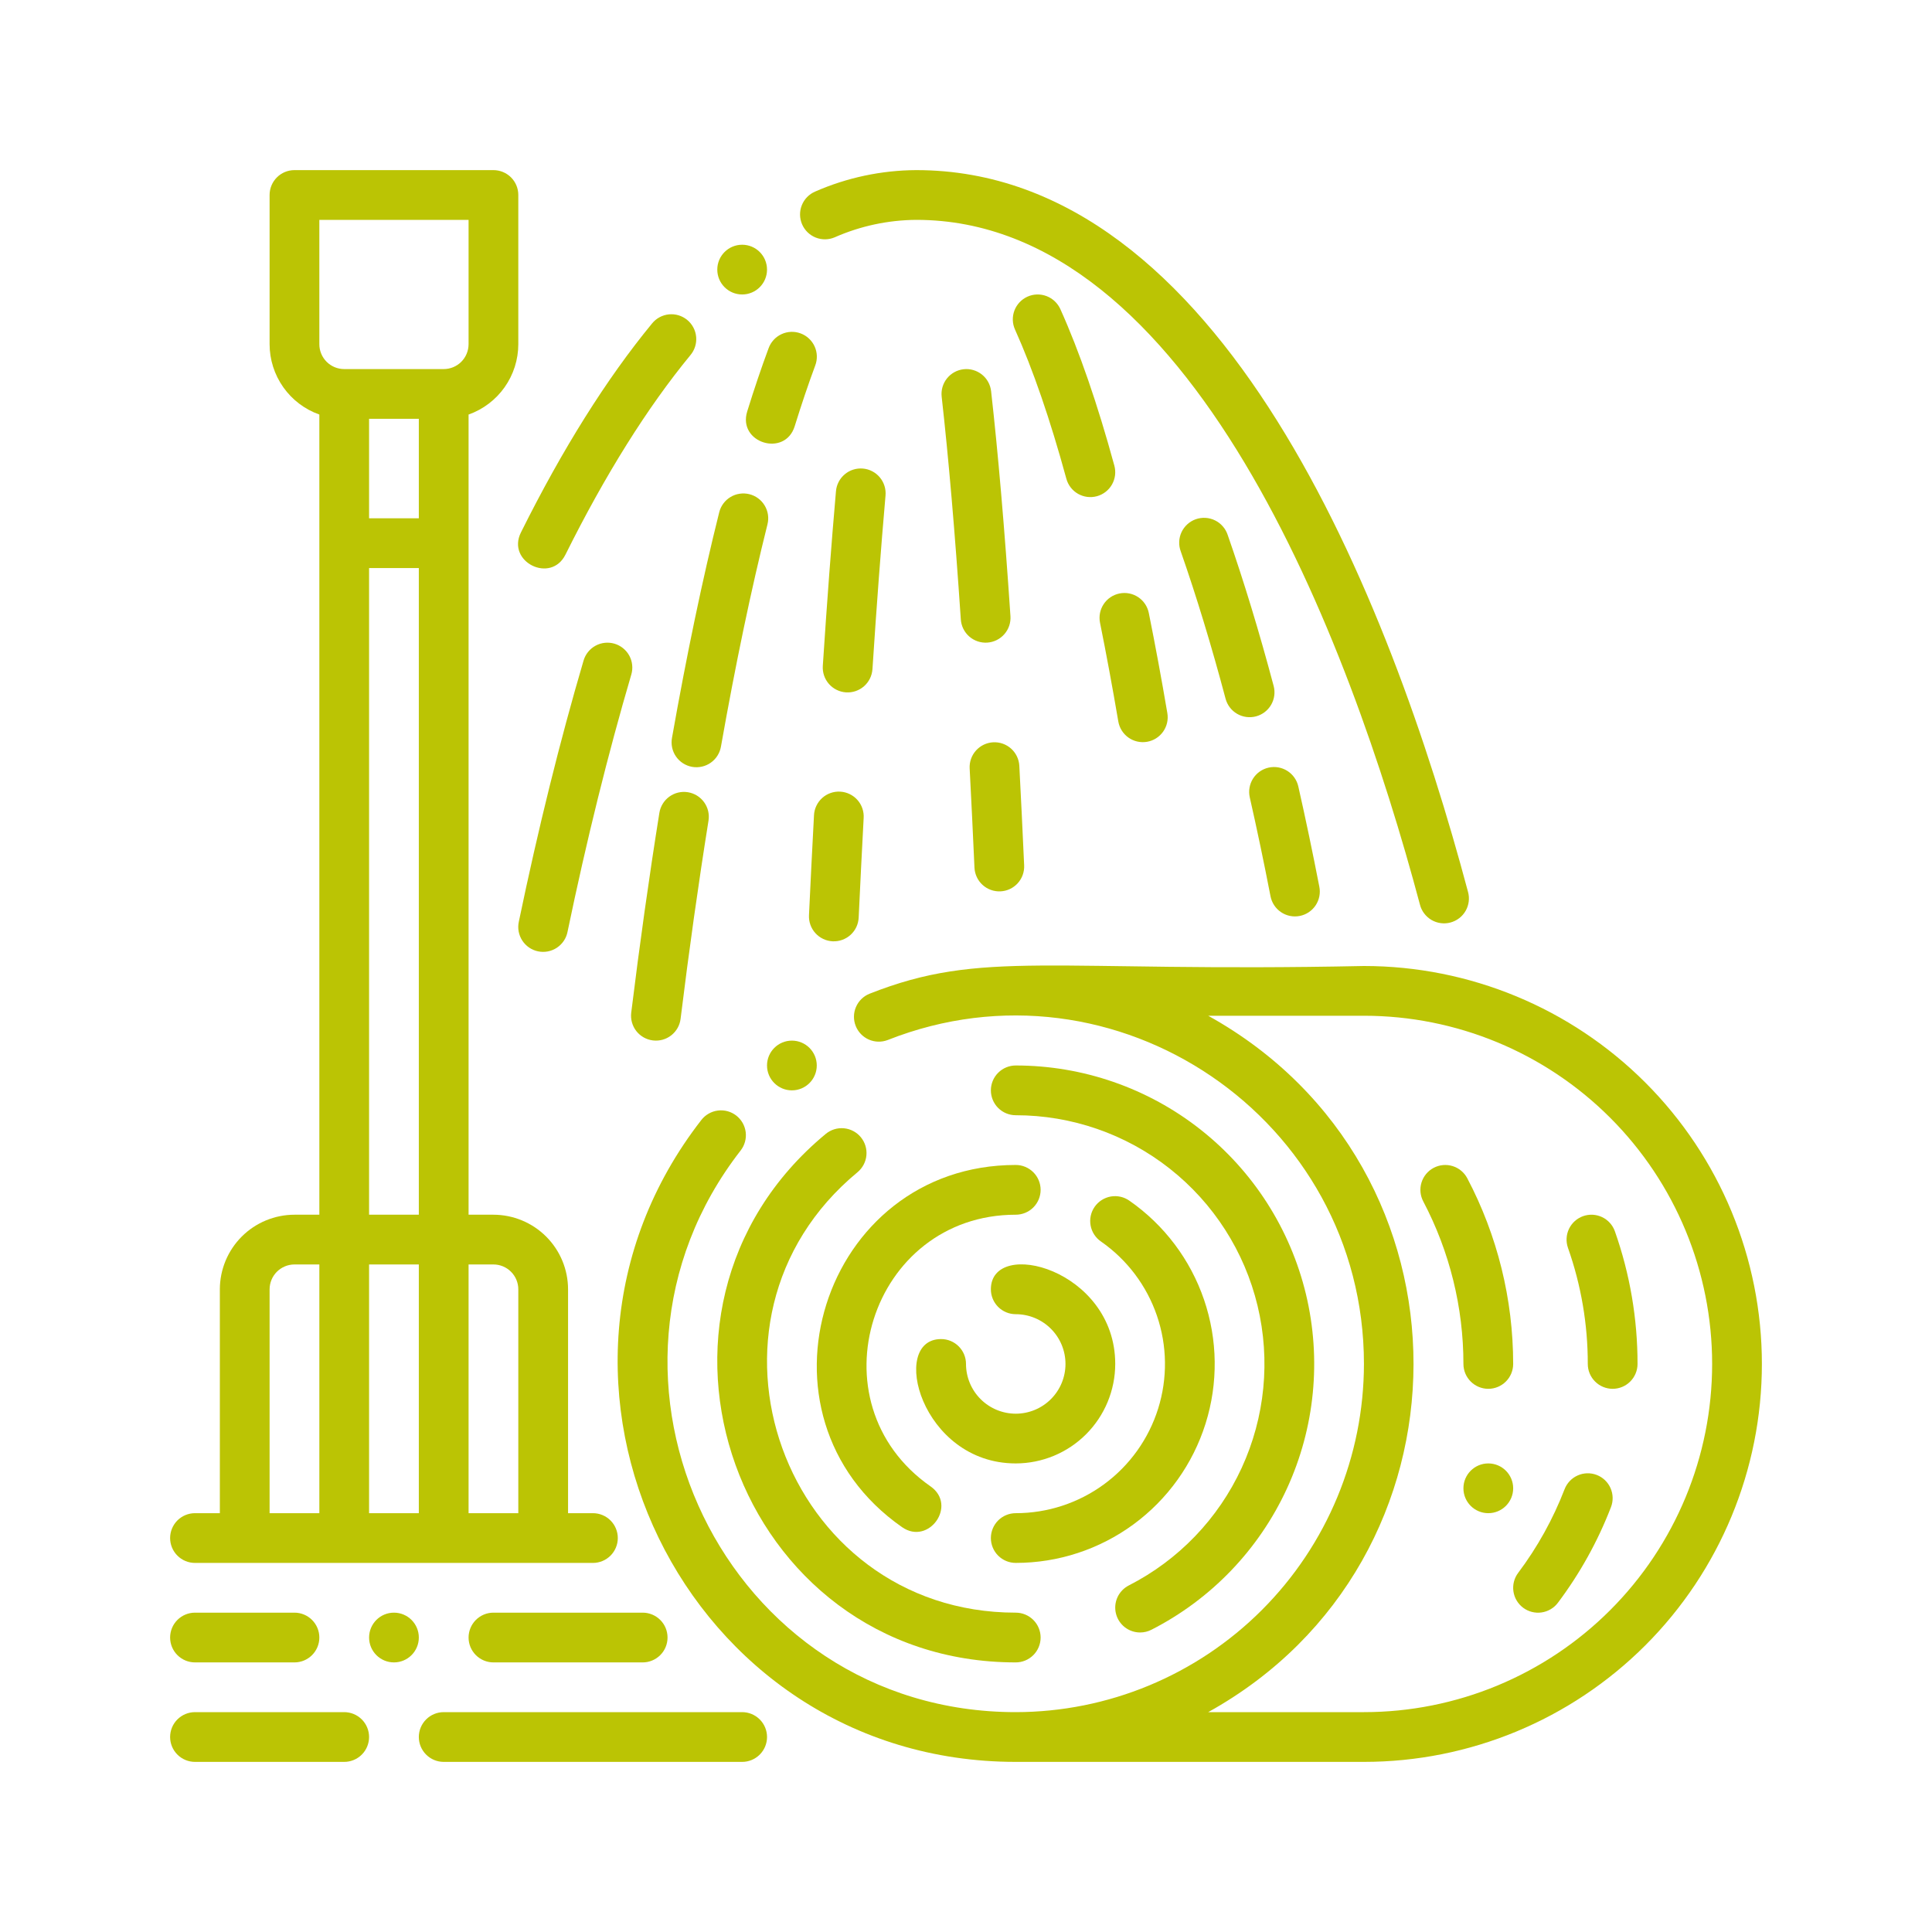 <svg xmlns="http://www.w3.org/2000/svg" width="120" height="120" viewBox="0 0 120 120" fill="none"><path d="M51.291 70.427C37.936 81.473 45.759 103.255 63.09 103.255C63.499 103.255 63.892 103.092 64.182 102.802C64.472 102.513 64.635 102.12 64.635 101.71C64.635 101.3 64.472 100.907 64.182 100.618C63.892 100.328 63.499 100.165 63.09 100.165C48.68 100.165 42.109 82.031 53.261 72.809C53.577 72.547 53.776 72.171 53.814 71.764C53.853 71.356 53.728 70.949 53.467 70.633C53.205 70.317 52.829 70.118 52.422 70.08C52.014 70.041 51.607 70.166 51.291 70.427Z" fill="#BBC404"></path><path d="M70.815 101.396C71.06 101.396 71.301 101.338 71.518 101.226C75.226 99.333 78.188 96.248 79.929 92.467C81.67 88.686 82.087 84.429 81.114 80.381C80.14 76.334 77.833 72.732 74.563 70.156C71.294 67.58 67.252 66.179 63.09 66.179C62.68 66.179 62.287 66.342 61.997 66.632C61.708 66.921 61.545 67.314 61.545 67.724C61.545 68.134 61.708 68.527 61.997 68.817C62.287 69.106 62.68 69.269 63.09 69.269C66.559 69.269 69.927 70.436 72.652 72.584C75.377 74.731 77.299 77.733 78.11 81.106C78.921 84.479 78.572 88.027 77.121 91.178C75.67 94.329 73.2 96.9 70.109 98.476C69.801 98.634 69.554 98.892 69.409 99.207C69.265 99.522 69.23 99.877 69.312 100.214C69.393 100.552 69.586 100.851 69.859 101.066C70.131 101.28 70.468 101.397 70.815 101.396Z" fill="#BBC404"></path><path d="M56.026 94.853C57.684 96.012 59.48 93.497 57.795 92.32C50.348 87.117 54.077 75.448 63.09 75.448C63.499 75.448 63.892 75.285 64.182 74.996C64.472 74.706 64.635 74.313 64.635 73.903C64.635 73.493 64.472 73.101 64.182 72.811C63.892 72.521 63.499 72.358 63.09 72.358C51.055 72.358 46.116 87.928 56.026 94.853Z" fill="#BBC404"></path><path d="M63.09 97.075C65.72 97.076 68.282 96.237 70.403 94.681C72.524 93.124 74.092 90.931 74.88 88.422C75.669 85.912 75.635 83.216 74.785 80.727C73.935 78.237 72.312 76.084 70.154 74.581C69.988 74.463 69.8 74.379 69.601 74.333C69.402 74.288 69.196 74.283 68.995 74.317C68.794 74.352 68.602 74.427 68.43 74.536C68.258 74.645 68.109 74.788 67.992 74.955C67.875 75.122 67.793 75.311 67.749 75.51C67.706 75.709 67.702 75.915 67.739 76.116C67.775 76.317 67.851 76.508 67.962 76.679C68.072 76.85 68.216 76.998 68.384 77.113C70.004 78.24 71.222 79.855 71.86 81.722C72.499 83.589 72.524 85.611 71.934 87.494C71.343 89.377 70.166 91.022 68.576 92.189C66.985 93.357 65.063 93.986 63.09 93.986C62.68 93.986 62.287 94.149 61.997 94.438C61.708 94.728 61.545 95.121 61.545 95.531C61.545 95.94 61.708 96.333 61.997 96.623C62.287 96.913 62.68 97.075 63.09 97.075Z" fill="#BBC404"></path><path d="M63.09 87.807C62.27 87.806 61.485 87.48 60.906 86.901C60.327 86.322 60.001 85.536 60 84.717C60 84.307 59.837 83.915 59.547 83.625C59.258 83.335 58.865 83.172 58.455 83.172C55.21 83.172 57.201 90.896 63.09 90.896C64.728 90.894 66.299 90.243 67.457 89.085C68.615 87.926 69.267 86.355 69.269 84.717C69.269 78.825 61.545 76.839 61.545 80.083C61.545 80.492 61.708 80.885 61.997 81.175C62.287 81.465 62.68 81.627 63.09 81.627C63.909 81.627 64.695 81.953 65.274 82.532C65.854 83.112 66.179 83.898 66.179 84.717C66.179 85.537 65.854 86.322 65.274 86.902C64.695 87.481 63.909 87.807 63.09 87.807Z" fill="#BBC404"></path><path d="M84.717 60C65.115 60.408 61.041 58.944 54.007 61.723C53.629 61.875 53.327 62.171 53.166 62.546C53.005 62.92 52.999 63.343 53.149 63.722C53.298 64.101 53.592 64.406 53.965 64.57C54.338 64.733 54.761 64.743 55.141 64.596C69.297 59.006 84.717 69.483 84.717 84.717C84.711 90.451 82.43 95.948 78.375 100.003C74.321 104.057 68.824 106.338 63.09 106.344C45.021 106.344 35.093 85.483 46.003 71.459C46.128 71.299 46.219 71.116 46.273 70.92C46.327 70.725 46.342 70.52 46.317 70.319C46.291 70.118 46.227 69.923 46.127 69.747C46.026 69.571 45.892 69.416 45.732 69.291C45.572 69.167 45.389 69.075 45.194 69.021C44.998 68.967 44.794 68.953 44.592 68.978C44.391 69.003 44.197 69.067 44.02 69.168C43.844 69.268 43.689 69.402 43.564 69.562C31.056 85.642 42.496 109.434 63.09 109.434H84.717C91.272 109.434 97.559 106.83 102.195 102.195C106.83 97.559 109.434 91.272 109.434 84.717C109.434 78.162 106.83 71.875 102.195 67.24C97.559 62.604 91.272 60 84.717 60ZM84.717 106.344H75.044C92.003 96.933 92.091 72.55 75.044 63.09H84.717C90.453 63.09 95.954 65.368 100.01 69.424C104.066 73.48 106.344 78.981 106.344 84.717C106.344 90.453 104.066 95.954 100.01 100.01C95.954 104.066 90.453 106.344 84.717 106.344Z" fill="#BBC404"></path><path d="M100.303 76.478C100.236 76.287 100.131 76.111 99.995 75.96C99.86 75.809 99.696 75.686 99.513 75.599C99.329 75.511 99.131 75.461 98.928 75.45C98.726 75.439 98.523 75.469 98.332 75.536C98.141 75.604 97.964 75.709 97.814 75.844C97.663 75.98 97.54 76.144 97.453 76.327C97.365 76.51 97.315 76.709 97.304 76.911C97.293 77.114 97.323 77.316 97.39 77.508C98.207 79.823 98.623 82.261 98.62 84.717C98.62 85.127 98.783 85.52 99.073 85.809C99.362 86.099 99.755 86.262 100.165 86.262C100.575 86.262 100.968 86.099 101.257 85.809C101.547 85.52 101.71 85.127 101.71 84.717C101.713 81.911 101.237 79.124 100.303 76.478Z" fill="#BBC404"></path><path d="M99.177 91.612C98.794 91.464 98.369 91.475 97.995 91.641C97.62 91.807 97.327 92.115 97.179 92.497C96.462 94.354 95.492 96.103 94.295 97.695C94.173 97.857 94.085 98.041 94.034 98.238C93.984 98.434 93.972 98.639 94.001 98.84C94.058 99.245 94.275 99.611 94.602 99.858C94.93 100.104 95.342 100.21 95.747 100.152C95.948 100.123 96.141 100.056 96.316 99.952C96.491 99.849 96.643 99.713 96.765 99.55C98.133 97.731 99.242 95.732 100.061 93.609C100.209 93.227 100.198 92.802 100.032 92.427C99.867 92.053 99.559 91.759 99.177 91.612Z" fill="#BBC404"></path><path d="M89.046 72.538C88.684 72.729 88.413 73.057 88.292 73.448C88.171 73.84 88.211 74.263 88.403 74.625C90.04 77.737 90.896 81.201 90.896 84.717C90.896 85.127 91.059 85.52 91.349 85.809C91.638 86.099 92.031 86.262 92.441 86.262C92.851 86.262 93.244 86.099 93.533 85.809C93.823 85.52 93.986 85.127 93.986 84.717C93.985 80.697 93.007 76.738 91.134 73.181C90.942 72.819 90.615 72.548 90.223 72.427C89.832 72.307 89.409 72.346 89.046 72.538Z" fill="#BBC404"></path><path d="M51.847 14.739C53.443 14.036 55.166 13.668 56.91 13.656C73.956 13.656 83.793 39.678 88.195 56.186C88.245 56.385 88.334 56.571 88.457 56.734C88.58 56.898 88.734 57.035 88.91 57.139C89.086 57.242 89.281 57.31 89.484 57.337C89.687 57.365 89.893 57.352 90.09 57.299C90.288 57.246 90.473 57.155 90.635 57.03C90.797 56.906 90.932 56.75 91.034 56.572C91.135 56.395 91.2 56.199 91.225 55.996C91.251 55.793 91.235 55.588 91.18 55.391C86.311 37.127 75.849 10.566 56.91 10.566C54.747 10.577 52.608 11.031 50.627 11.9C50.25 12.062 49.954 12.367 49.802 12.748C49.65 13.128 49.656 13.553 49.818 13.93C49.98 14.306 50.284 14.603 50.665 14.755C51.045 14.906 51.471 14.901 51.847 14.739V14.739Z" fill="#BBC404"></path><path d="M35.121 34.45C37.597 29.476 40.209 25.306 42.884 22.057C43.015 21.9 43.114 21.72 43.175 21.525C43.236 21.33 43.258 21.125 43.239 20.922C43.221 20.718 43.162 20.521 43.066 20.34C42.971 20.16 42.84 20 42.683 19.871C42.525 19.741 42.344 19.644 42.148 19.584C41.953 19.525 41.748 19.506 41.545 19.526C41.342 19.547 41.145 19.608 40.965 19.705C40.786 19.802 40.627 19.934 40.499 20.093C37.676 23.523 34.935 27.89 32.355 33.073C31.448 34.897 34.214 36.272 35.121 34.45Z" fill="#BBC404"></path><path d="M12.111 97.076H36.828C37.237 97.076 37.63 96.913 37.92 96.623C38.21 96.333 38.373 95.94 38.373 95.531C38.373 95.121 38.21 94.728 37.92 94.438C37.63 94.149 37.237 93.986 36.828 93.986H35.283V80.083C35.282 78.854 34.793 77.676 33.924 76.807C33.055 75.938 31.877 75.45 30.648 75.448H29.104V25.748C30.006 25.428 30.788 24.836 31.341 24.054C31.894 23.272 32.192 22.338 32.193 21.38V12.111C32.193 11.701 32.031 11.308 31.741 11.018C31.451 10.729 31.058 10.566 30.648 10.566H18.29C17.88 10.566 17.487 10.729 17.198 11.018C16.908 11.308 16.745 11.701 16.745 12.111V21.38C16.746 22.338 17.044 23.272 17.597 24.054C18.15 24.836 18.932 25.428 19.835 25.748V75.448H18.29C17.061 75.45 15.883 75.938 15.014 76.807C14.146 77.676 13.657 78.854 13.655 80.083V93.986H12.111C11.701 93.986 11.308 94.149 11.018 94.438C10.729 94.728 10.566 95.121 10.566 95.531C10.566 95.94 10.729 96.333 11.018 96.623C11.308 96.913 11.701 97.076 12.111 97.076ZM22.924 26.014H26.014V32.193H22.924V26.014ZM22.924 35.283H26.014V75.448H22.924V35.283ZM22.924 78.538H26.014V93.986H22.924V78.538ZM32.193 80.083V93.986H29.104V78.538H30.648C31.058 78.538 31.451 78.701 31.74 78.991C32.03 79.28 32.193 79.673 32.193 80.083ZM19.835 13.656H29.104V21.38C29.103 21.789 28.94 22.182 28.651 22.472C28.361 22.761 27.968 22.924 27.559 22.924H21.38C20.97 22.924 20.577 22.761 20.288 22.472C19.998 22.182 19.835 21.789 19.835 21.38V13.656ZM16.745 80.083C16.746 79.673 16.909 79.28 17.198 78.991C17.488 78.701 17.88 78.538 18.29 78.538H19.835V93.986H16.745V80.083Z" fill="#BBC404"></path><path d="M29.104 101.71C29.104 102.12 29.267 102.513 29.556 102.802C29.846 103.092 30.239 103.255 30.649 103.255H39.917C40.327 103.255 40.72 103.092 41.01 102.802C41.3 102.513 41.462 102.12 41.462 101.71C41.462 101.3 41.3 100.907 41.01 100.618C40.72 100.328 40.327 100.165 39.917 100.165H30.649C30.239 100.165 29.846 100.328 29.556 100.618C29.267 100.907 29.104 101.3 29.104 101.71Z" fill="#BBC404"></path><path d="M12.111 103.255H18.29C18.7 103.255 19.093 103.092 19.382 102.802C19.672 102.513 19.835 102.12 19.835 101.71C19.835 101.3 19.672 100.907 19.382 100.618C19.093 100.328 18.7 100.165 18.29 100.165H12.111C11.701 100.165 11.308 100.328 11.018 100.618C10.729 100.907 10.566 101.3 10.566 101.71C10.566 102.12 10.729 102.513 11.018 102.802C11.308 103.092 11.701 103.255 12.111 103.255Z" fill="#BBC404"></path><path d="M46.097 106.344H27.559C27.149 106.344 26.756 106.507 26.467 106.797C26.177 107.086 26.014 107.479 26.014 107.889C26.014 108.299 26.177 108.692 26.467 108.981C26.756 109.271 27.149 109.434 27.559 109.434H46.097C46.506 109.434 46.899 109.271 47.189 108.981C47.479 108.692 47.642 108.299 47.642 107.889C47.642 107.479 47.479 107.086 47.189 106.797C46.899 106.507 46.506 106.344 46.097 106.344Z" fill="#BBC404"></path><path d="M21.38 106.344H12.111C11.701 106.344 11.308 106.507 11.018 106.797C10.729 107.086 10.566 107.479 10.566 107.889C10.566 108.299 10.729 108.692 11.018 108.981C11.308 109.271 11.701 109.434 12.111 109.434H21.38C21.789 109.434 22.182 109.271 22.472 108.981C22.762 108.692 22.924 108.299 22.924 107.889C22.924 107.479 22.762 107.086 22.472 106.797C22.182 106.507 21.789 106.344 21.38 106.344Z" fill="#BBC404"></path><path d="M24.469 103.255C25.323 103.255 26.014 102.563 26.014 101.71C26.014 100.857 25.323 100.165 24.469 100.165C23.616 100.165 22.925 100.857 22.925 101.71C22.925 102.563 23.616 103.255 24.469 103.255Z" fill="#BBC404"></path><path d="M78.912 55.66C78.95 55.86 79.026 56.051 79.138 56.221C79.249 56.392 79.394 56.539 79.562 56.653C79.731 56.768 79.92 56.848 80.12 56.889C80.319 56.93 80.525 56.931 80.725 56.892C80.925 56.854 81.115 56.776 81.285 56.663C81.455 56.55 81.601 56.405 81.714 56.236C81.828 56.067 81.906 55.877 81.946 55.677C81.986 55.477 81.986 55.271 81.945 55.071C81.533 52.947 81.094 50.852 80.64 48.845C80.549 48.446 80.304 48.098 79.957 47.88C79.61 47.661 79.191 47.589 78.792 47.679C78.392 47.77 78.045 48.016 77.826 48.362C77.608 48.709 77.536 49.128 77.626 49.528C78.074 51.504 78.506 53.567 78.912 55.66Z" fill="#BBC404"></path><path d="M79.11 42.61C78.217 39.252 77.256 36.095 76.255 33.228C76.191 33.033 76.089 32.852 75.954 32.697C75.82 32.541 75.655 32.414 75.471 32.323C75.287 32.232 75.086 32.178 74.881 32.166C74.676 32.153 74.47 32.182 74.276 32.249C74.082 32.317 73.903 32.423 73.751 32.561C73.598 32.699 73.475 32.866 73.387 33.052C73.3 33.238 73.251 33.44 73.243 33.645C73.234 33.85 73.267 34.055 73.339 34.248C74.315 37.041 75.252 40.121 76.124 43.404C76.231 43.798 76.489 44.135 76.843 44.339C77.197 44.544 77.618 44.599 78.013 44.495C78.408 44.389 78.745 44.132 78.951 43.779C79.156 43.426 79.214 43.006 79.11 42.61H79.11Z" fill="#BBC404"></path><path d="M38.166 39.98C37.971 39.923 37.767 39.905 37.565 39.926C37.363 39.948 37.168 40.009 36.99 40.106C36.812 40.203 36.654 40.334 36.527 40.492C36.4 40.65 36.304 40.832 36.247 41.026C34.781 46.008 33.428 51.466 32.225 57.248C32.182 57.448 32.178 57.654 32.215 57.855C32.252 58.056 32.328 58.247 32.439 58.419C32.55 58.59 32.694 58.737 32.862 58.853C33.031 58.968 33.22 59.049 33.42 59.09C33.62 59.132 33.826 59.133 34.027 59.095C34.227 59.056 34.418 58.978 34.588 58.866C34.758 58.753 34.904 58.607 35.018 58.438C35.132 58.268 35.211 58.078 35.25 57.878C36.436 52.176 37.769 46.8 39.211 41.899C39.269 41.704 39.287 41.5 39.265 41.298C39.244 41.096 39.183 40.901 39.086 40.723C38.989 40.545 38.857 40.388 38.699 40.26C38.541 40.133 38.36 40.038 38.166 39.98Z" fill="#BBC404"></path><path d="M69.46 44.811C69.494 45.011 69.567 45.202 69.675 45.374C69.783 45.546 69.924 45.695 70.089 45.812C70.254 45.929 70.441 46.013 70.639 46.058C70.837 46.103 71.042 46.109 71.242 46.075C71.442 46.041 71.633 45.968 71.805 45.86C71.977 45.752 72.125 45.611 72.243 45.446C72.36 45.28 72.444 45.093 72.489 44.895C72.534 44.697 72.54 44.493 72.506 44.293C72.139 42.132 71.75 40.038 71.353 38.067C71.271 37.666 71.033 37.314 70.692 37.088C70.351 36.862 69.935 36.781 69.534 36.862C69.132 36.943 68.78 37.179 68.553 37.52C68.326 37.86 68.244 38.277 68.324 38.678C68.715 40.618 69.097 42.681 69.46 44.811Z" fill="#BBC404"></path><path d="M68.131 30.821C68.327 30.768 68.51 30.676 68.67 30.552C68.831 30.428 68.965 30.273 69.066 30.097C69.166 29.921 69.231 29.726 69.257 29.525C69.282 29.324 69.268 29.119 69.215 28.924C68.168 25.087 67.039 21.816 65.861 19.2C65.692 18.827 65.382 18.535 64.999 18.39C64.616 18.245 64.191 18.258 63.818 18.426C63.444 18.595 63.153 18.904 63.007 19.288C62.862 19.671 62.875 20.096 63.044 20.469C64.156 22.938 65.229 26.057 66.234 29.738C66.342 30.133 66.602 30.469 66.958 30.672C67.314 30.875 67.736 30.929 68.131 30.821Z" fill="#BBC404"></path><path d="M49.361 26.472C49.779 25.124 50.207 23.857 50.634 22.706C50.707 22.515 50.741 22.312 50.735 22.108C50.729 21.904 50.682 21.704 50.598 21.518C50.514 21.332 50.393 21.165 50.244 21.026C50.095 20.887 49.919 20.779 49.728 20.708C49.537 20.637 49.334 20.604 49.13 20.612C48.926 20.62 48.726 20.669 48.541 20.755C48.355 20.841 48.189 20.962 48.051 21.113C47.914 21.263 47.807 21.439 47.738 21.631C47.291 22.834 46.845 24.155 46.41 25.557C45.805 27.509 48.755 28.423 49.361 26.472Z" fill="#BBC404"></path><path d="M44.781 46.366C45.681 41.275 46.653 36.633 47.669 32.568C47.719 32.371 47.728 32.167 47.699 31.966C47.669 31.766 47.6 31.573 47.495 31.399C47.391 31.225 47.254 31.073 47.09 30.952C46.928 30.832 46.742 30.744 46.545 30.695C46.349 30.646 46.144 30.636 45.944 30.666C45.743 30.695 45.55 30.764 45.376 30.869C45.202 30.973 45.05 31.111 44.929 31.274C44.809 31.437 44.721 31.622 44.672 31.819C43.638 35.954 42.651 40.667 41.739 45.828C41.702 46.028 41.705 46.234 41.747 46.434C41.79 46.633 41.872 46.822 41.988 46.99C42.104 47.157 42.253 47.3 42.424 47.41C42.596 47.52 42.788 47.595 42.989 47.631C43.19 47.666 43.395 47.662 43.594 47.617C43.794 47.573 43.982 47.489 44.148 47.372C44.315 47.254 44.457 47.105 44.565 46.932C44.674 46.759 44.747 46.567 44.781 46.366Z" fill="#BBC404"></path><path d="M40.551 64.623C40.753 64.648 40.957 64.633 41.153 64.579C41.348 64.525 41.531 64.433 41.691 64.308C41.851 64.183 41.985 64.028 42.085 63.851C42.185 63.674 42.249 63.48 42.273 63.278C42.792 59.057 43.375 54.918 44.006 50.975C44.038 50.775 44.031 50.571 43.984 50.373C43.937 50.176 43.851 49.99 43.732 49.825C43.613 49.661 43.463 49.522 43.29 49.415C43.117 49.309 42.925 49.238 42.725 49.206C42.525 49.174 42.32 49.181 42.123 49.228C41.925 49.275 41.739 49.361 41.575 49.48C41.41 49.599 41.271 49.749 41.165 49.922C41.059 50.095 40.987 50.287 40.955 50.487C40.318 54.467 39.73 58.644 39.206 62.901C39.182 63.102 39.197 63.307 39.251 63.502C39.305 63.698 39.397 63.881 39.522 64.041C39.647 64.201 39.802 64.334 39.979 64.434C40.155 64.534 40.35 64.598 40.551 64.623Z" fill="#BBC404"></path><path d="M60.526 53.89C60.535 54.093 60.584 54.291 60.67 54.475C60.756 54.659 60.877 54.824 61.027 54.961C61.176 55.098 61.352 55.204 61.542 55.273C61.733 55.342 61.935 55.373 62.138 55.364C62.341 55.355 62.54 55.306 62.724 55.22C62.907 55.134 63.072 55.013 63.209 54.863C63.346 54.713 63.452 54.538 63.521 54.347C63.59 54.157 63.621 53.954 63.612 53.752C63.517 51.632 63.416 49.549 63.312 47.561C63.289 47.153 63.105 46.771 62.801 46.498C62.497 46.225 62.097 46.084 61.689 46.105C61.281 46.127 60.898 46.309 60.624 46.612C60.35 46.915 60.207 47.314 60.227 47.722C60.331 49.703 60.431 51.778 60.526 53.89Z" fill="#BBC404"></path><path d="M62.761 38.269C62.395 32.817 61.99 28.116 61.559 24.296C61.536 24.094 61.474 23.899 61.376 23.722C61.278 23.544 61.146 23.388 60.987 23.261C60.828 23.135 60.646 23.041 60.451 22.985C60.256 22.928 60.052 22.911 59.851 22.934C59.649 22.957 59.454 23.019 59.276 23.117C59.099 23.215 58.942 23.348 58.816 23.506C58.689 23.665 58.595 23.847 58.539 24.042C58.483 24.237 58.466 24.441 58.489 24.642C58.914 28.417 59.315 33.071 59.678 38.476C59.706 38.885 59.895 39.266 60.203 39.536C60.512 39.805 60.915 39.941 61.323 39.914C61.732 39.886 62.113 39.698 62.383 39.389C62.653 39.081 62.789 38.678 62.761 38.269H62.761Z" fill="#BBC404"></path><path d="M54.19 41.563C54.447 37.62 54.72 33.993 55.001 30.783C55.019 30.581 54.998 30.376 54.937 30.182C54.877 29.988 54.778 29.808 54.648 29.651C54.517 29.495 54.358 29.366 54.177 29.272C53.997 29.178 53.8 29.12 53.597 29.103C53.394 29.085 53.19 29.108 52.996 29.169C52.802 29.23 52.622 29.329 52.467 29.461C52.311 29.592 52.183 29.752 52.09 29.933C51.996 30.114 51.94 30.311 51.923 30.514C51.64 33.746 51.365 37.396 51.106 41.361C51.079 41.77 51.216 42.173 51.486 42.481C51.756 42.789 52.138 42.977 52.546 43.004C52.955 43.031 53.358 42.894 53.666 42.624C53.974 42.353 54.162 41.972 54.189 41.563H54.19Z" fill="#BBC404"></path><path d="M53.643 50.814C53.657 50.61 53.629 50.405 53.563 50.212C53.497 50.018 53.393 49.84 53.257 49.687C53.121 49.534 52.956 49.41 52.772 49.321C52.588 49.232 52.388 49.181 52.184 49.17C51.98 49.159 51.776 49.188 51.583 49.257C51.39 49.326 51.213 49.432 51.062 49.569C50.911 49.707 50.788 49.873 50.702 50.059C50.615 50.244 50.566 50.444 50.558 50.649C50.451 52.657 50.346 54.74 50.248 56.838C50.237 57.042 50.266 57.245 50.334 57.438C50.402 57.63 50.508 57.807 50.644 57.958C50.781 58.109 50.946 58.232 51.131 58.319C51.315 58.407 51.515 58.456 51.718 58.466C51.922 58.475 52.126 58.444 52.317 58.375C52.509 58.305 52.685 58.199 52.835 58.061C52.986 57.923 53.107 57.757 53.193 57.572C53.278 57.386 53.326 57.186 53.334 56.983C53.432 54.891 53.536 52.815 53.643 50.814Z" fill="#BBC404"></path><path d="M46.097 18.29C46.95 18.29 47.641 17.599 47.641 16.745C47.641 15.892 46.95 15.201 46.097 15.201C45.243 15.201 44.552 15.892 44.552 16.745C44.552 17.599 45.243 18.29 46.097 18.29Z" fill="#BBC404"></path><path d="M49.186 67.724C50.039 67.724 50.731 67.032 50.731 66.179C50.731 65.326 50.039 64.635 49.186 64.635C48.333 64.635 47.641 65.326 47.641 66.179C47.641 67.032 48.333 67.724 49.186 67.724Z" fill="#BBC404"></path><path d="M92.441 93.986C93.294 93.986 93.986 93.294 93.986 92.441C93.986 91.588 93.294 90.896 92.441 90.896C91.588 90.896 90.896 91.588 90.896 92.441C90.896 93.294 91.588 93.986 92.441 93.986Z" fill="#BBC404"></path></svg>